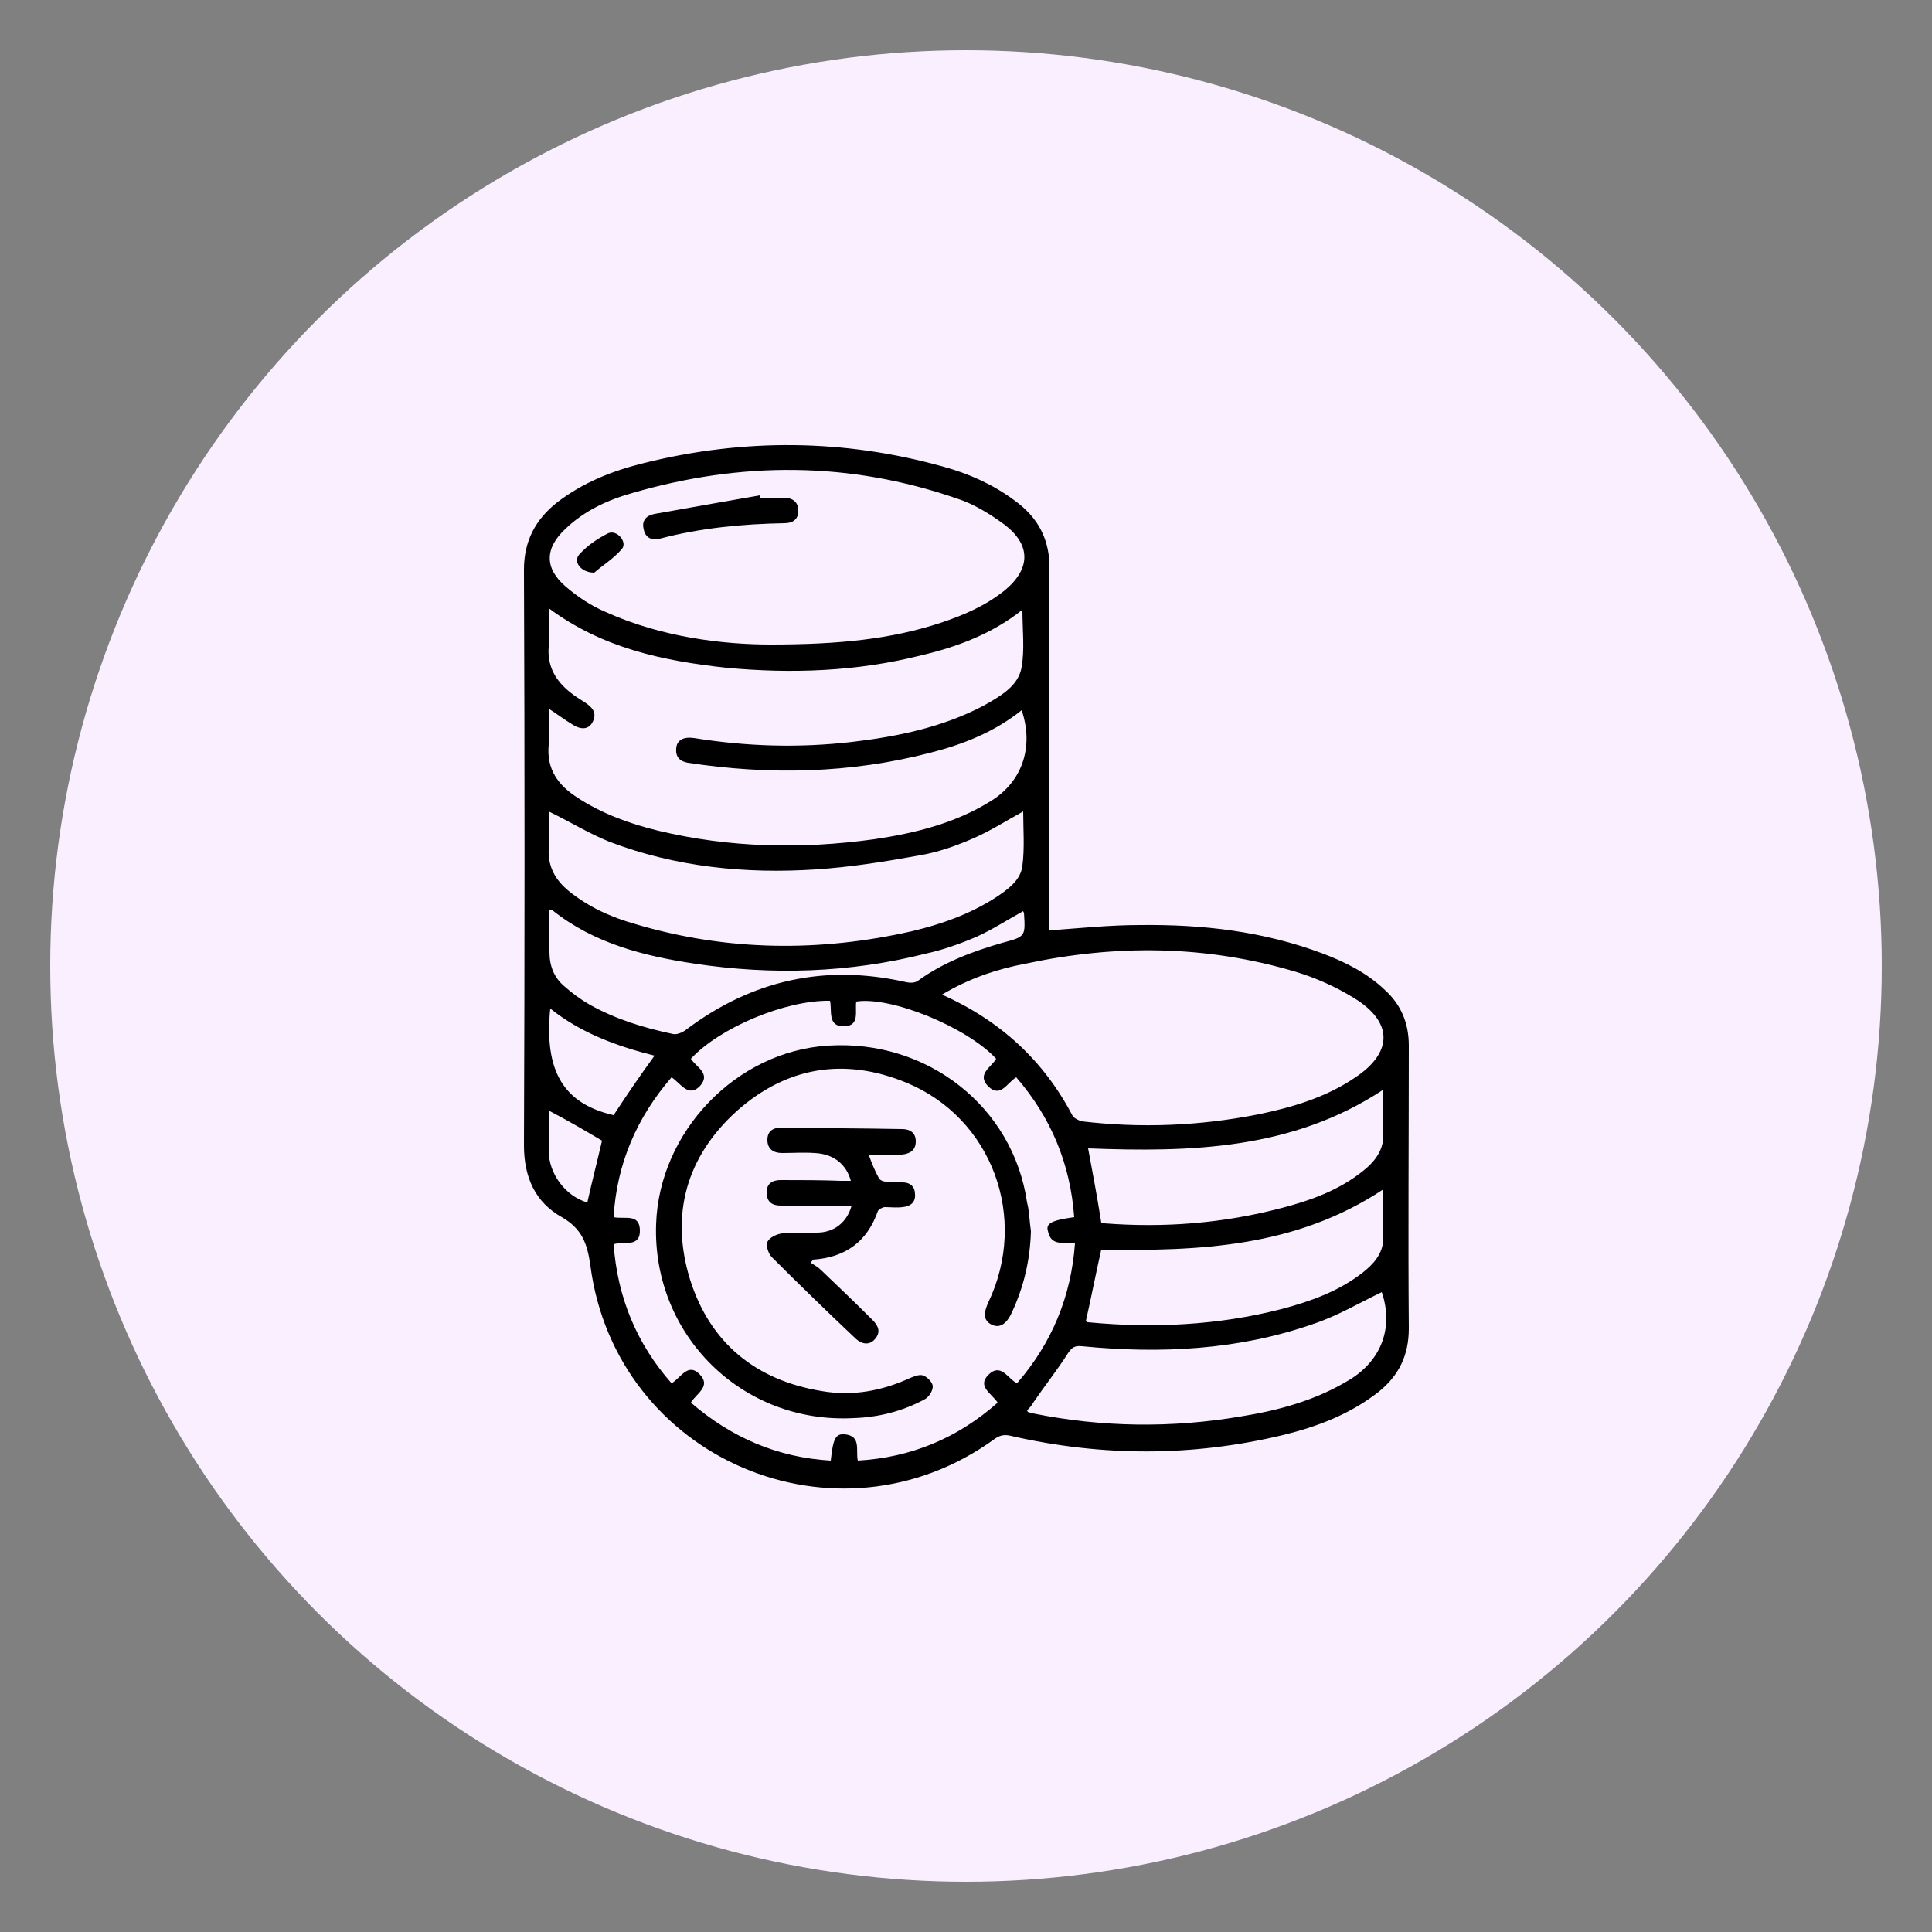 <?xml version="1.0" encoding="utf-8"?>
<!-- Generator: Adobe Illustrator 23.0.0, SVG Export Plug-In . SVG Version: 6.00 Build 0)  -->
<svg version="1.1" id="Layer_1" xmlns="http://www.w3.org/2000/svg" xmlns:xlink="http://www.w3.org/1999/xlink" x="0px" y="0px"
	 viewBox="0 0 250 250" style="enable-background:new 0 0 250 250;" xml:space="preserve">
<rect x="0" y="0" width="250" height="250" fill="#808080" stroke="none"/>
<style type="text/css">
	.st0{fill:#FAEFFF;}
</style>
<circle class="st0" cx="125" cy="125" r="118.5"/>
<g>
	<path d="M135.7,120.4c4.1-0.3,7.9-0.7,11.8-0.7c8.1-0.1,16,0.8,23.7,3.7c2.9,1.1,5.7,2.5,8,4.7c2.1,1.9,3.1,4.3,3.1,7.2
		c0,12.2-0.1,24.4,0,36.6c0,3.5-1.3,6.1-3.9,8.2c-3.7,2.9-7.9,4.5-12.4,5.6c-11.7,2.8-23.4,2.8-35.2,0.1c-0.8-0.2-1.4-0.1-2.1,0.4
		c-20.4,14.8-49,2.6-52.3-22.4c-0.4-2.9-1.1-4.8-3.7-6.3c-3.4-1.9-4.9-5.1-4.9-9.3c0.1-24.8,0.1-49.6,0-74.5c0-3.7,1.5-6.5,4.3-8.7
		c3.4-2.6,7.2-4.1,11.3-5.1c12.9-3.2,25.9-3.1,38.7,0.5c3.3,0.9,6.4,2.3,9.1,4.3c3.1,2.2,4.7,5.1,4.6,9.1c-0.1,15-0.1,30.1-0.1,45.1
		C135.7,119.4,135.7,119.9,135.7,120.4z M139,157.5c-0.5-6.9-3-12.9-7.5-18.1c-1.2,0.7-2,2.7-3.6,1.2c-1.6-1.6,0.4-2.5,1-3.6
		c-3.8-4.1-13.6-8.1-18.1-7.4c-0.2,1.2,0.5,3.1-1.5,3.2c-2.3,0.1-1.6-2.1-1.9-3.3c-5.8-0.1-14.3,3.5-18,7.5c0.7,1.1,2.6,1.9,1.2,3.5
		c-1.5,1.6-2.5-0.3-3.7-1.1c-4.5,5.2-7.1,11.2-7.5,18.1c1.4,0.3,3.3-0.5,3.4,1.6c0.1,2.4-2.1,1.5-3.4,1.9c0.5,6.9,3,12.9,7.5,18
		c1.2-0.7,2.1-2.7,3.6-1.2c1.6,1.6-0.4,2.5-1.1,3.7c5.2,4.5,11.2,7.1,18.1,7.5c0.3-2.8,0.6-3.5,1.8-3.4c2.2,0.2,1.4,2.1,1.7,3.4
		c6.9-0.4,12.9-2.9,18.1-7.5c-0.8-1.2-2.7-2.1-1.2-3.6c1.6-1.6,2.5,0.5,3.7,1.1c4.5-5.2,7-11.2,7.5-18.1c-1.5-0.2-3.1,0.4-3.5-1.6
		C135.3,158.3,136.1,157.9,139,157.5z M71,78.7c0,1.8,0.1,3.4,0,5c-0.2,2.5,0.9,4.4,2.8,5.9c0.6,0.5,1.3,0.9,1.9,1.3
		c0.9,0.6,1.6,1.3,1,2.5c-0.5,1-1.5,1.1-2.7,0.3c-1-0.6-1.9-1.3-3-2c0,1.7,0.1,3.2,0,4.7c-0.3,3.1,1.2,5.2,3.7,6.8
		c3.2,2.1,6.8,3.4,10.5,4.3c9.2,2.2,18.5,2.4,27.9,1.1c5.4-0.8,10.6-2.1,15.2-5c4-2.5,5.5-7,3.9-11.7c-3.5,2.8-7.5,4.4-11.8,5.5
		c-10.4,2.7-20.9,2.9-31.4,1.3c-1.1-0.2-1.6-0.8-1.5-1.9c0.1-1,0.9-1.5,2.3-1.3c6.8,1.1,13.6,1.3,20.5,0.5c5.9-0.7,11.7-1.9,17-4.7
		c2.1-1.2,4.5-2.5,4.9-5c0.4-2.3,0.1-4.8,0.1-7.4c-3.9,3.1-8.4,4.8-13.1,5.9c-8.3,2.1-16.8,2.4-25.3,1.6C85.8,85.5,78,83.9,71,78.7z
		 M99.7,83.4c8.9,0,15.6-0.7,22-2.8c3-1,5.8-2.2,8.3-4.2c3.4-2.8,3.4-5.9,0-8.5c-1.9-1.4-4-2.7-6.2-3.4c-13.9-4.8-27.9-4.8-42-0.7
		c-3.2,0.9-6.2,2.3-8.6,4.6c-2.7,2.5-2.8,5.1,0,7.5c1.5,1.3,3.3,2.5,5.2,3.3C85.7,82.5,93.7,83.4,99.7,83.4z M121.9,128.7
		c7.6,3.4,13.2,8.6,16.9,15.7c0.2,0.3,0.8,0.6,1.2,0.7c7.6,0.9,15.2,0.6,22.8-0.9c4.4-0.9,8.8-2.2,12.6-4.8
		c4.8-3.2,4.9-7.1-0.1-10.2c-2.4-1.5-5.1-2.7-7.8-3.5c-11.5-3.4-23.1-3.5-34.8-1C129,125.4,125.4,126.6,121.9,128.7z M71,105
		c0,1.6,0.1,3.2,0,4.9c-0.1,2.3,0.9,4,2.6,5.4c2.6,2.1,5.5,3.4,8.7,4.3c11.8,3.5,23.8,3.6,35.7,0.9c3.8-0.9,7.5-2.2,10.9-4.4
		c1.5-1,3.2-2.2,3.4-4.1c0.3-2.3,0.1-4.8,0.1-7c-2.2,1.2-4.2,2.5-6.5,3.5c-2.3,1-4.6,1.8-7,2.2c-4.4,0.8-8.8,1.5-13.3,1.8
		c-9.1,0.6-18.2-0.3-26.8-3.6C76.1,107.8,73.7,106.3,71,105z M132.9,182.5c0.1,0.2,0.1,0.2,0.1,0.2c0.2,0.1,0.4,0.1,0.7,0.2
		c8.9,1.8,17.9,1.9,26.8,0.4c5-0.8,9.8-2.1,14.2-4.8c4.2-2.6,5.6-6.9,4.1-11.3c-2.9,1.4-5.8,3.1-8.8,4.1c-9.7,3.4-19.8,3.9-30,2.9
		c-1-0.1-1.3,0.2-1.8,0.9c-1.4,2.2-3,4.2-4.5,6.4C133.5,181.9,133.2,182.2,132.9,182.5z M179,153.9c-11.3,7.5-23.8,8-36.5,7.8
		c-0.7,3.1-1.3,6.2-2,9.3c0.1,0,0.2,0.1,0.3,0.1c8.4,0.8,16.8,0.4,25-1.7c3.8-1,7.4-2.3,10.5-4.7c1.4-1.1,2.6-2.4,2.7-4.3
		C179,158.2,179,156.1,179,153.9z M179,141c-11.8,7.8-25,8.1-38.2,7.6c0.6,3.2,1.2,6.4,1.7,9.6c0.1,0,0.2,0.1,0.4,0.1
		c7.8,0.6,15.4,0,23-2c3.8-1,7.4-2.3,10.5-4.8c1.4-1.1,2.5-2.5,2.6-4.3C179,145.1,179,143.1,179,141z M132.4,117.9
		c-2,1.1-4,2.4-6,3.3c-2.1,0.9-4.3,1.7-6.6,2.2c-9.9,2.5-19.9,2.8-29.9,1.3c-6.6-1-13-2.6-18.4-6.9c-0.1-0.1-0.2,0-0.4,0
		c0,1.8,0,3.6,0,5.4c0,1.8,0.6,3.3,1.9,4.4c1,0.9,2.1,1.7,3.3,2.4c3.4,1.9,7,3,10.8,3.8c0.5,0.1,1.2-0.2,1.6-0.5
		c8.6-6.5,18.1-8.6,28.6-6.2c0.5,0.1,1.1,0.1,1.5-0.2c3.3-2.4,7.1-3.8,10.9-4.9c3-0.8,3-0.8,2.8-3.9
		C132.4,118,132.4,117.9,132.4,117.9z M84.7,136.6c-4.8-1.2-9.5-2.9-13.5-6.1c-0.8,8.1,1.7,12.3,8.2,13.8
		C81.1,141.7,82.8,139.2,84.7,136.6z M71,143.7c0,1.8,0,3.5,0,5.2c0,3,2.2,5.9,5,6.7c0.6-2.7,1.3-5.4,1.9-8
		C75.7,146.3,73.5,145,71,143.7z"/>
	<path d="M133.4,159.3c-0.1,3.7-0.9,7.2-2.5,10.6c-0.7,1.5-1.6,2-2.6,1.5c-1-0.5-1.1-1.4-0.4-2.9c5.2-10.9,0.5-23.8-10.6-28.4
		c-8-3.3-15.5-2.1-22,3.7c-6.5,5.9-8.6,13.4-6,21.8c2.6,8.2,8.5,13,17,14.4c4,0.7,7.8,0,11.5-1.7c0.5-0.2,1.2-0.5,1.7-0.3
		c0.5,0.2,1.2,0.9,1.2,1.4c0,0.6-0.5,1.4-1.1,1.7c-2.8,1.5-5.9,2.3-9.1,2.4c-14.4,0.8-26.1-10.7-25.6-25.1
		c0.4-12,10.4-22.4,22.3-23.1c12.8-0.8,23.9,7.9,25.7,20.3C133.2,156.7,133.2,158,133.4,159.3z"/>
	<path d="M110.2,156c-2.7,0-5.3,0-8,0c-0.4,0-0.8,0-1.2,0c-1.1,0-1.8-0.5-1.8-1.7c0-1.1,0.7-1.6,1.8-1.6c2.6,0,5.2,0,7.8,0.1
		c0.4,0,0.9,0,1.3,0c-0.6-2.2-2.3-3.5-4.7-3.6c-1.4-0.1-2.8,0-4.2,0c-1.1,0-1.9-0.5-1.9-1.7c0-1.2,0.8-1.6,1.9-1.6
		c5.2,0.1,10.3,0.1,15.5,0.2c1.1,0,1.8,0.5,1.8,1.6c0,1.1-0.7,1.6-1.8,1.7c-1.4,0-2.8,0-4.3,0c0.4,1.1,0.8,2.1,1.3,3
		c0.1,0.3,0.6,0.5,0.9,0.5c0.7,0.1,1.5,0,2.2,0.1c1,0,1.6,0.6,1.6,1.5c0.1,1.1-0.6,1.6-1.6,1.7c-0.8,0.1-1.6,0-2.3,0
		c-0.3,0-0.8,0.3-0.9,0.5c-1.4,4-4.2,6-8.4,6.3c-0.1,0.1-0.2,0.3-0.3,0.4c0.5,0.3,1,0.6,1.4,1c2.2,2.1,4.4,4.2,6.6,6.4
		c0.8,0.8,1.1,1.6,0.3,2.5c-0.7,0.8-1.7,0.7-2.6-0.2c-3.6-3.4-7.2-6.9-10.7-10.4c-0.5-0.5-0.8-1.5-0.6-2c0.3-0.6,1.2-1,1.9-1.1
		c1.5-0.2,3,0,4.5-0.1C107.9,159.5,109.6,158.2,110.2,156z"/>
	<path d="M98.3,64.4c1,0,2.1,0,3.1,0c1.1,0,1.9,0.5,1.9,1.7c0,1.1-0.7,1.6-1.8,1.6c-5.4,0.1-10.8,0.6-16.1,2c-1,0.3-1.9-0.1-2.1-1.2
		c-0.3-1.1,0.3-1.8,1.4-2c4.5-0.8,9-1.6,13.6-2.4C98.3,64.3,98.3,64.3,98.3,64.4z"/>
	<path d="M76.9,74.1c-1.8,0-2.8-1.5-1.9-2.4c1-1.1,2.3-2,3.7-2.7c1.1-0.5,2.5,1.1,1.8,2C79.4,72.3,77.9,73.2,76.9,74.1z"/>
</g>
</svg>
